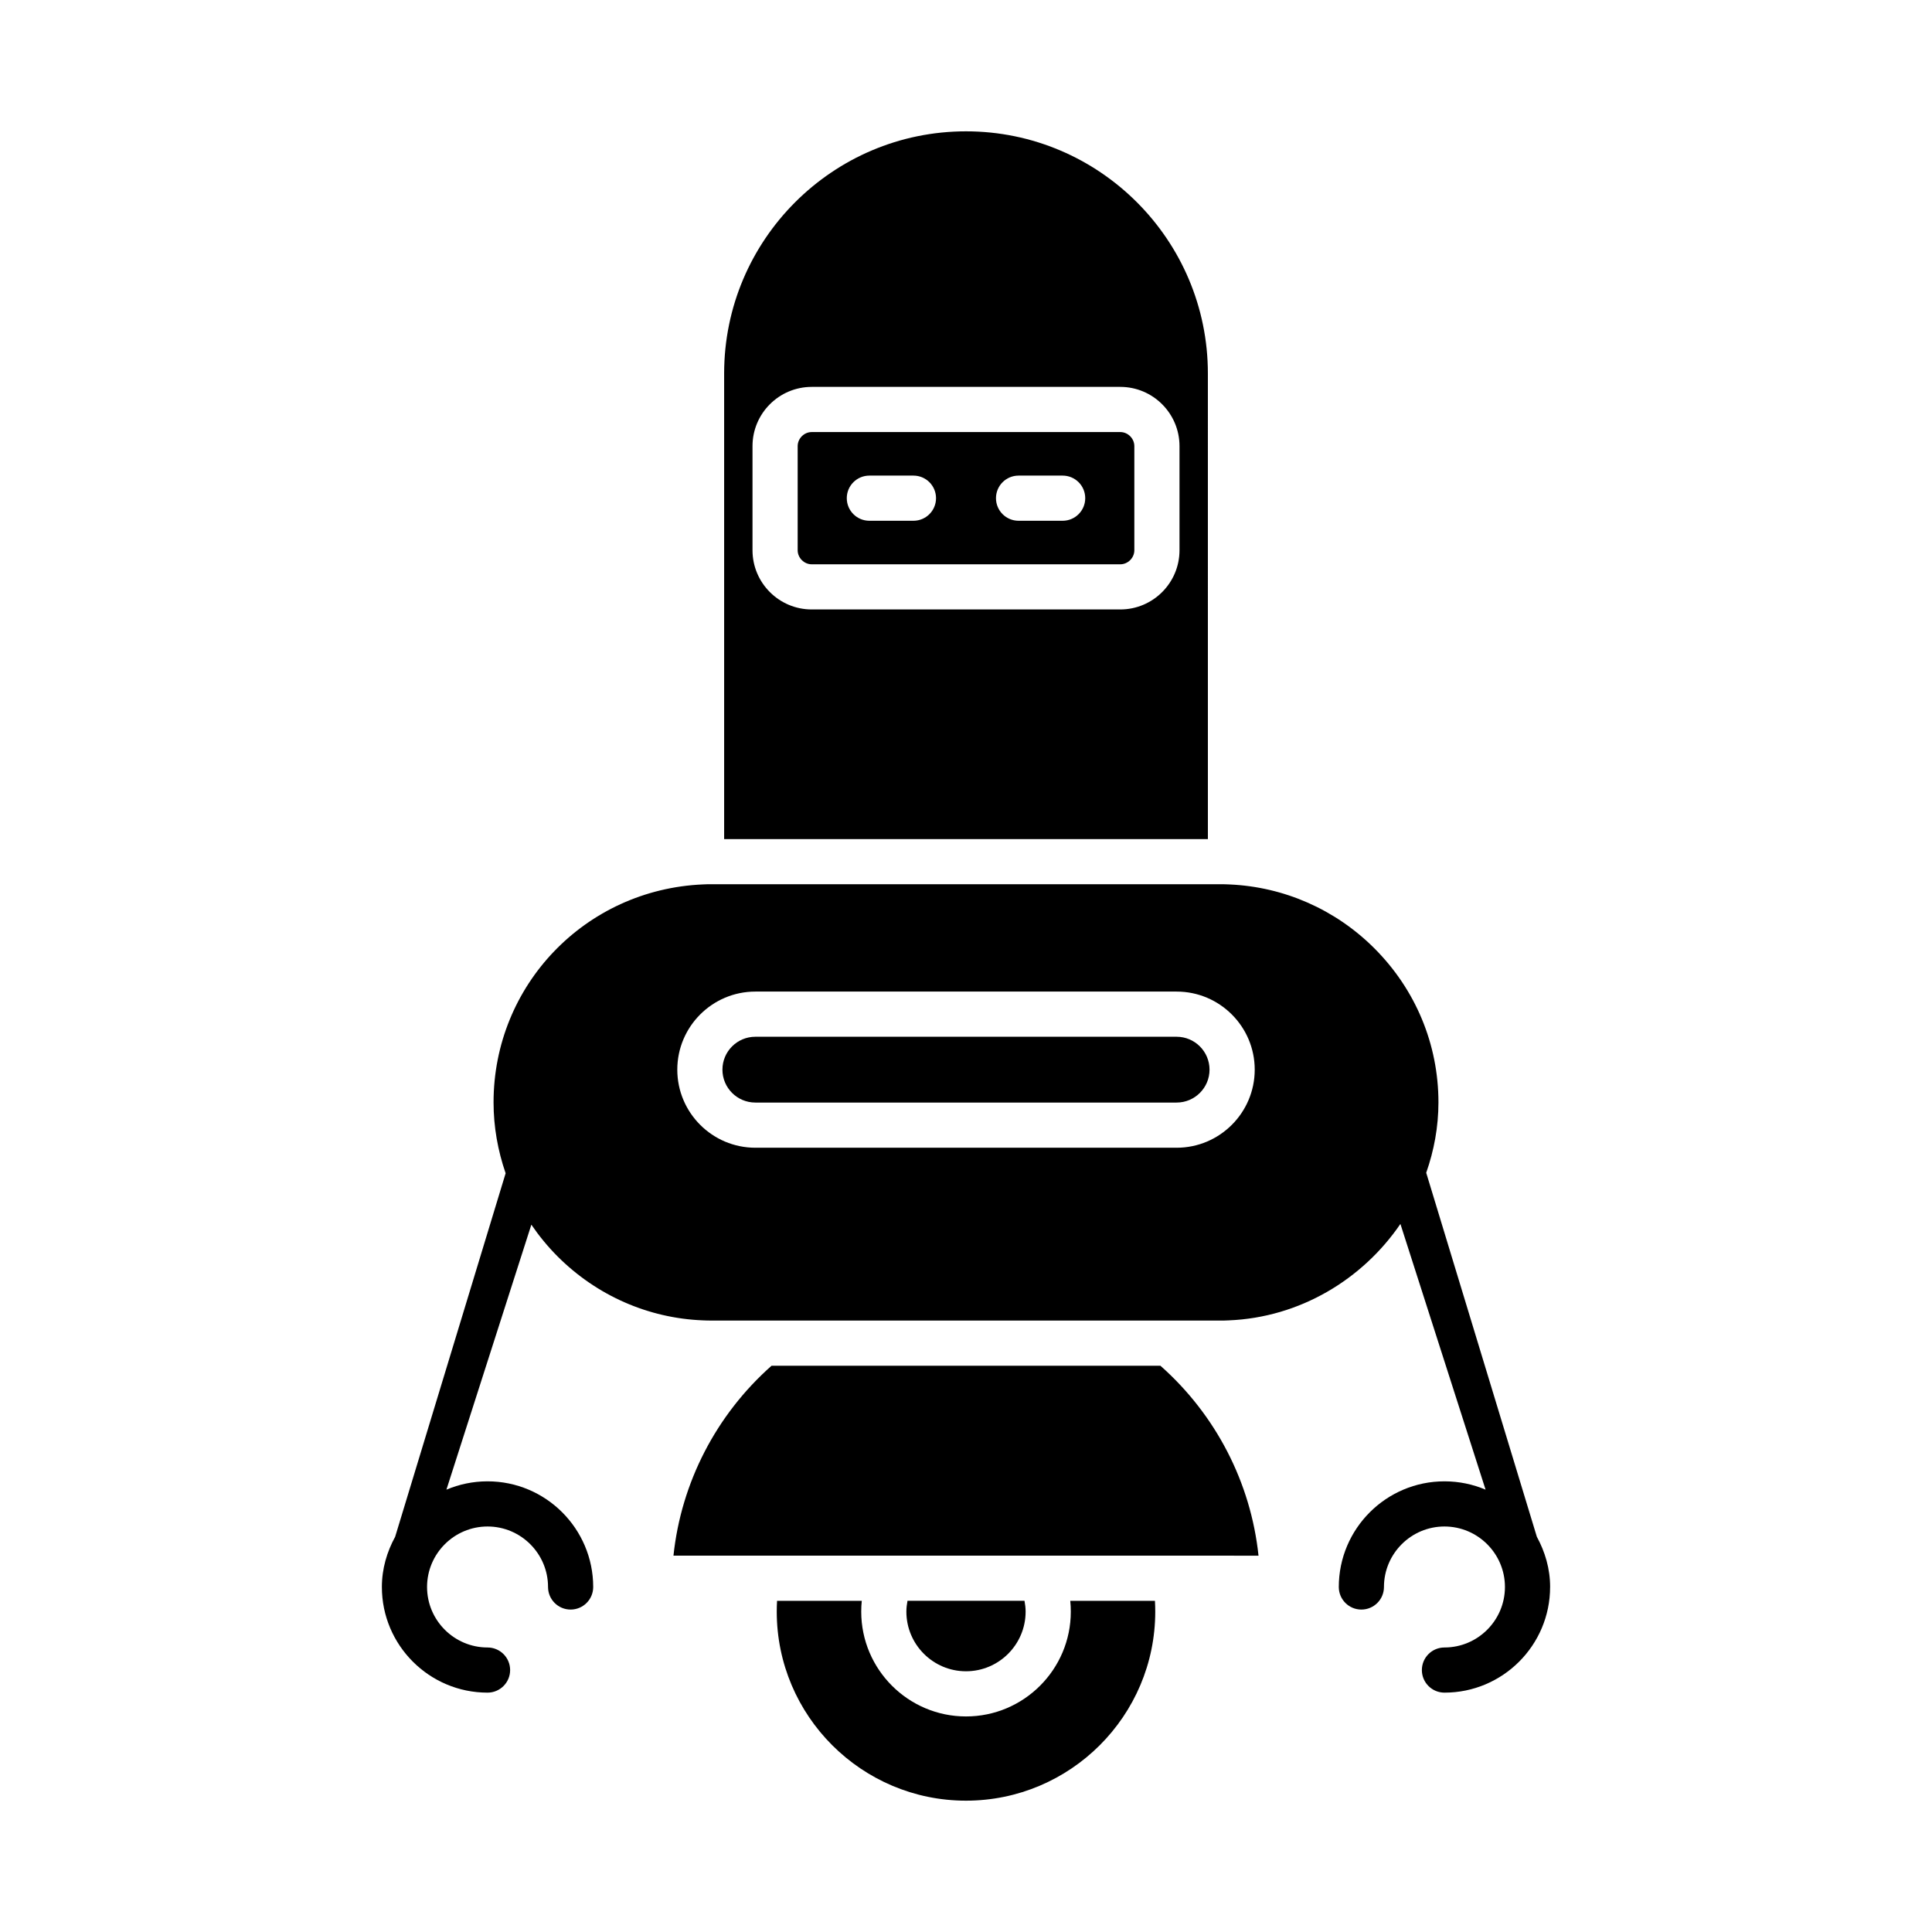 <?xml version="1.0" encoding="UTF-8"?>
<!-- Uploaded to: ICON Repo, www.iconrepo.com, Generator: ICON Repo Mixer Tools -->
<svg fill="#000000" width="800px" height="800px" version="1.1" viewBox="144 144 512 512" xmlns="http://www.w3.org/2000/svg">
 <g>
  <path d="m349.93 568.23c-0.055 0.945-0.082 1.906-0.082 2.871 0 27.621 22.5 50.094 50.152 50.094s50.152-22.473 50.152-50.094c0-0.965-0.027-1.922-0.082-2.871h-22.441c0.098 0.941 0.145 1.898 0.145 2.871 0 15.312-12.457 27.773-27.77 27.773s-27.77-12.461-27.77-27.773c0-0.969 0.047-1.93 0.145-2.871z"/>
  <path d="m415.8 571.1c0-0.992-0.125-1.941-0.297-2.871h-31.008c-0.172 0.93-0.297 1.879-0.297 2.871 0 8.715 7.09 15.805 15.801 15.805s15.801-7.09 15.801-15.805z"/>
  <path d="m477.52 556.27c-2.043-19.387-11.328-37.352-25.992-50.332l-103.06-0.004c-14.66 12.984-23.949 30.945-25.992 50.332h132.95z"/>
  <path d="m455.82 418.75h-111.65c-4.809 0-8.719 3.91-8.719 8.719s3.91 8.719 8.719 8.719h111.65c4.809 0 8.719-3.91 8.719-8.719-0.004-4.809-3.914-8.719-8.719-8.719z"/>
  <path d="m440.89 258.5h-81.777c-2.019 0-3.723 1.707-3.723 3.731v27.59c0 2.016 1.703 3.723 3.723 3.723h81.777c2.019 0 3.723-1.707 3.723-3.723v-27.59c0-2.023-1.703-3.731-3.723-3.731zm-54.816 23.508h-11.684c-3.305 0-5.984-2.676-5.984-5.984 0-3.309 2.68-5.984 5.984-5.984h11.684c3.305 0 5.984 2.676 5.984 5.984 0 3.305-2.68 5.984-5.984 5.984zm39.539 0h-11.684c-3.305 0-5.984-2.676-5.984-5.984 0-3.309 2.68-5.984 5.984-5.984h11.684c3.305 0 5.984 2.676 5.984 5.984 0 3.305-2.68 5.984-5.984 5.984z"/>
  <path d="m464.1 242.96c0-35.379-28.754-64.156-64.098-64.156s-64.098 28.777-64.098 64.156v123.41h128.2zm-7.519 46.859c0 8.656-7.039 15.691-15.691 15.691h-81.777c-8.652 0-15.691-7.039-15.691-15.691v-27.59c0-8.656 7.039-15.699 15.691-15.699h81.777c8.652 0 15.691 7.043 15.691 15.699z"/>
  <path d="m554.8 564.57c0-4.844-1.348-9.332-3.519-13.309l-29.32-96.465c2.062-5.887 3.242-12.148 3.242-18.648 0-15.375-6.031-29.883-16.98-40.836-10.285-10.285-23.918-16.293-38.398-16.926-0.895-0.051-1.652-0.059-2.434-0.051l-134.78-0.004h-0.328c-0.66 0-1.32 0.004-1.977 0.047-31.188 1.328-55.508 26.695-55.508 57.766 0 6.492 1.137 12.801 3.199 18.781l-29.277 96.332c-2.172 3.977-3.519 8.469-3.519 13.309 0 15.441 12.559 28 28.004 28 3.305 0 5.984-2.676 5.984-5.984 0-3.309-2.68-5.984-5.984-5.984-8.84 0-16.031-7.195-16.031-16.031 0-8.836 7.191-16.031 16.031-16.031s16.031 7.195 16.031 16.031c0 3.309 2.68 5.984 5.984 5.984s5.984-2.676 5.984-5.984c0-15.441-12.559-28-28-28-3.863 0-7.547 0.789-10.898 2.207l22.508-70.223c2.039 2.984 4.352 5.812 6.969 8.43 10.332 10.332 23.988 16.348 38.438 16.926 0.883 0.051 1.637 0.051 2.394 0.051h134.77c0.766 0 1.48 0.008 2.246-0.047 18.836-0.766 35.441-10.836 45.492-25.555l22.57 70.418c-3.352-1.422-7.035-2.207-10.898-2.207-15.441 0-28 12.559-28 28 0 3.309 2.68 5.984 5.984 5.984s5.984-2.676 5.984-5.984c0-8.836 7.191-16.031 16.031-16.031s16.031 7.195 16.031 16.031c0 8.836-7.191 16.031-16.031 16.031-3.305 0-5.984 2.676-5.984 5.984 0 3.309 2.68 5.984 5.984 5.984 15.441 0.004 28-12.555 28-27.996zm-98.973-116.41h-111.65c-11.406 0-20.688-9.281-20.688-20.691s9.281-20.691 20.688-20.691h111.65c11.406 0 20.688 9.281 20.688 20.691-0.004 11.41-9.285 20.691-20.688 20.691z"/>
 </g>
</svg>